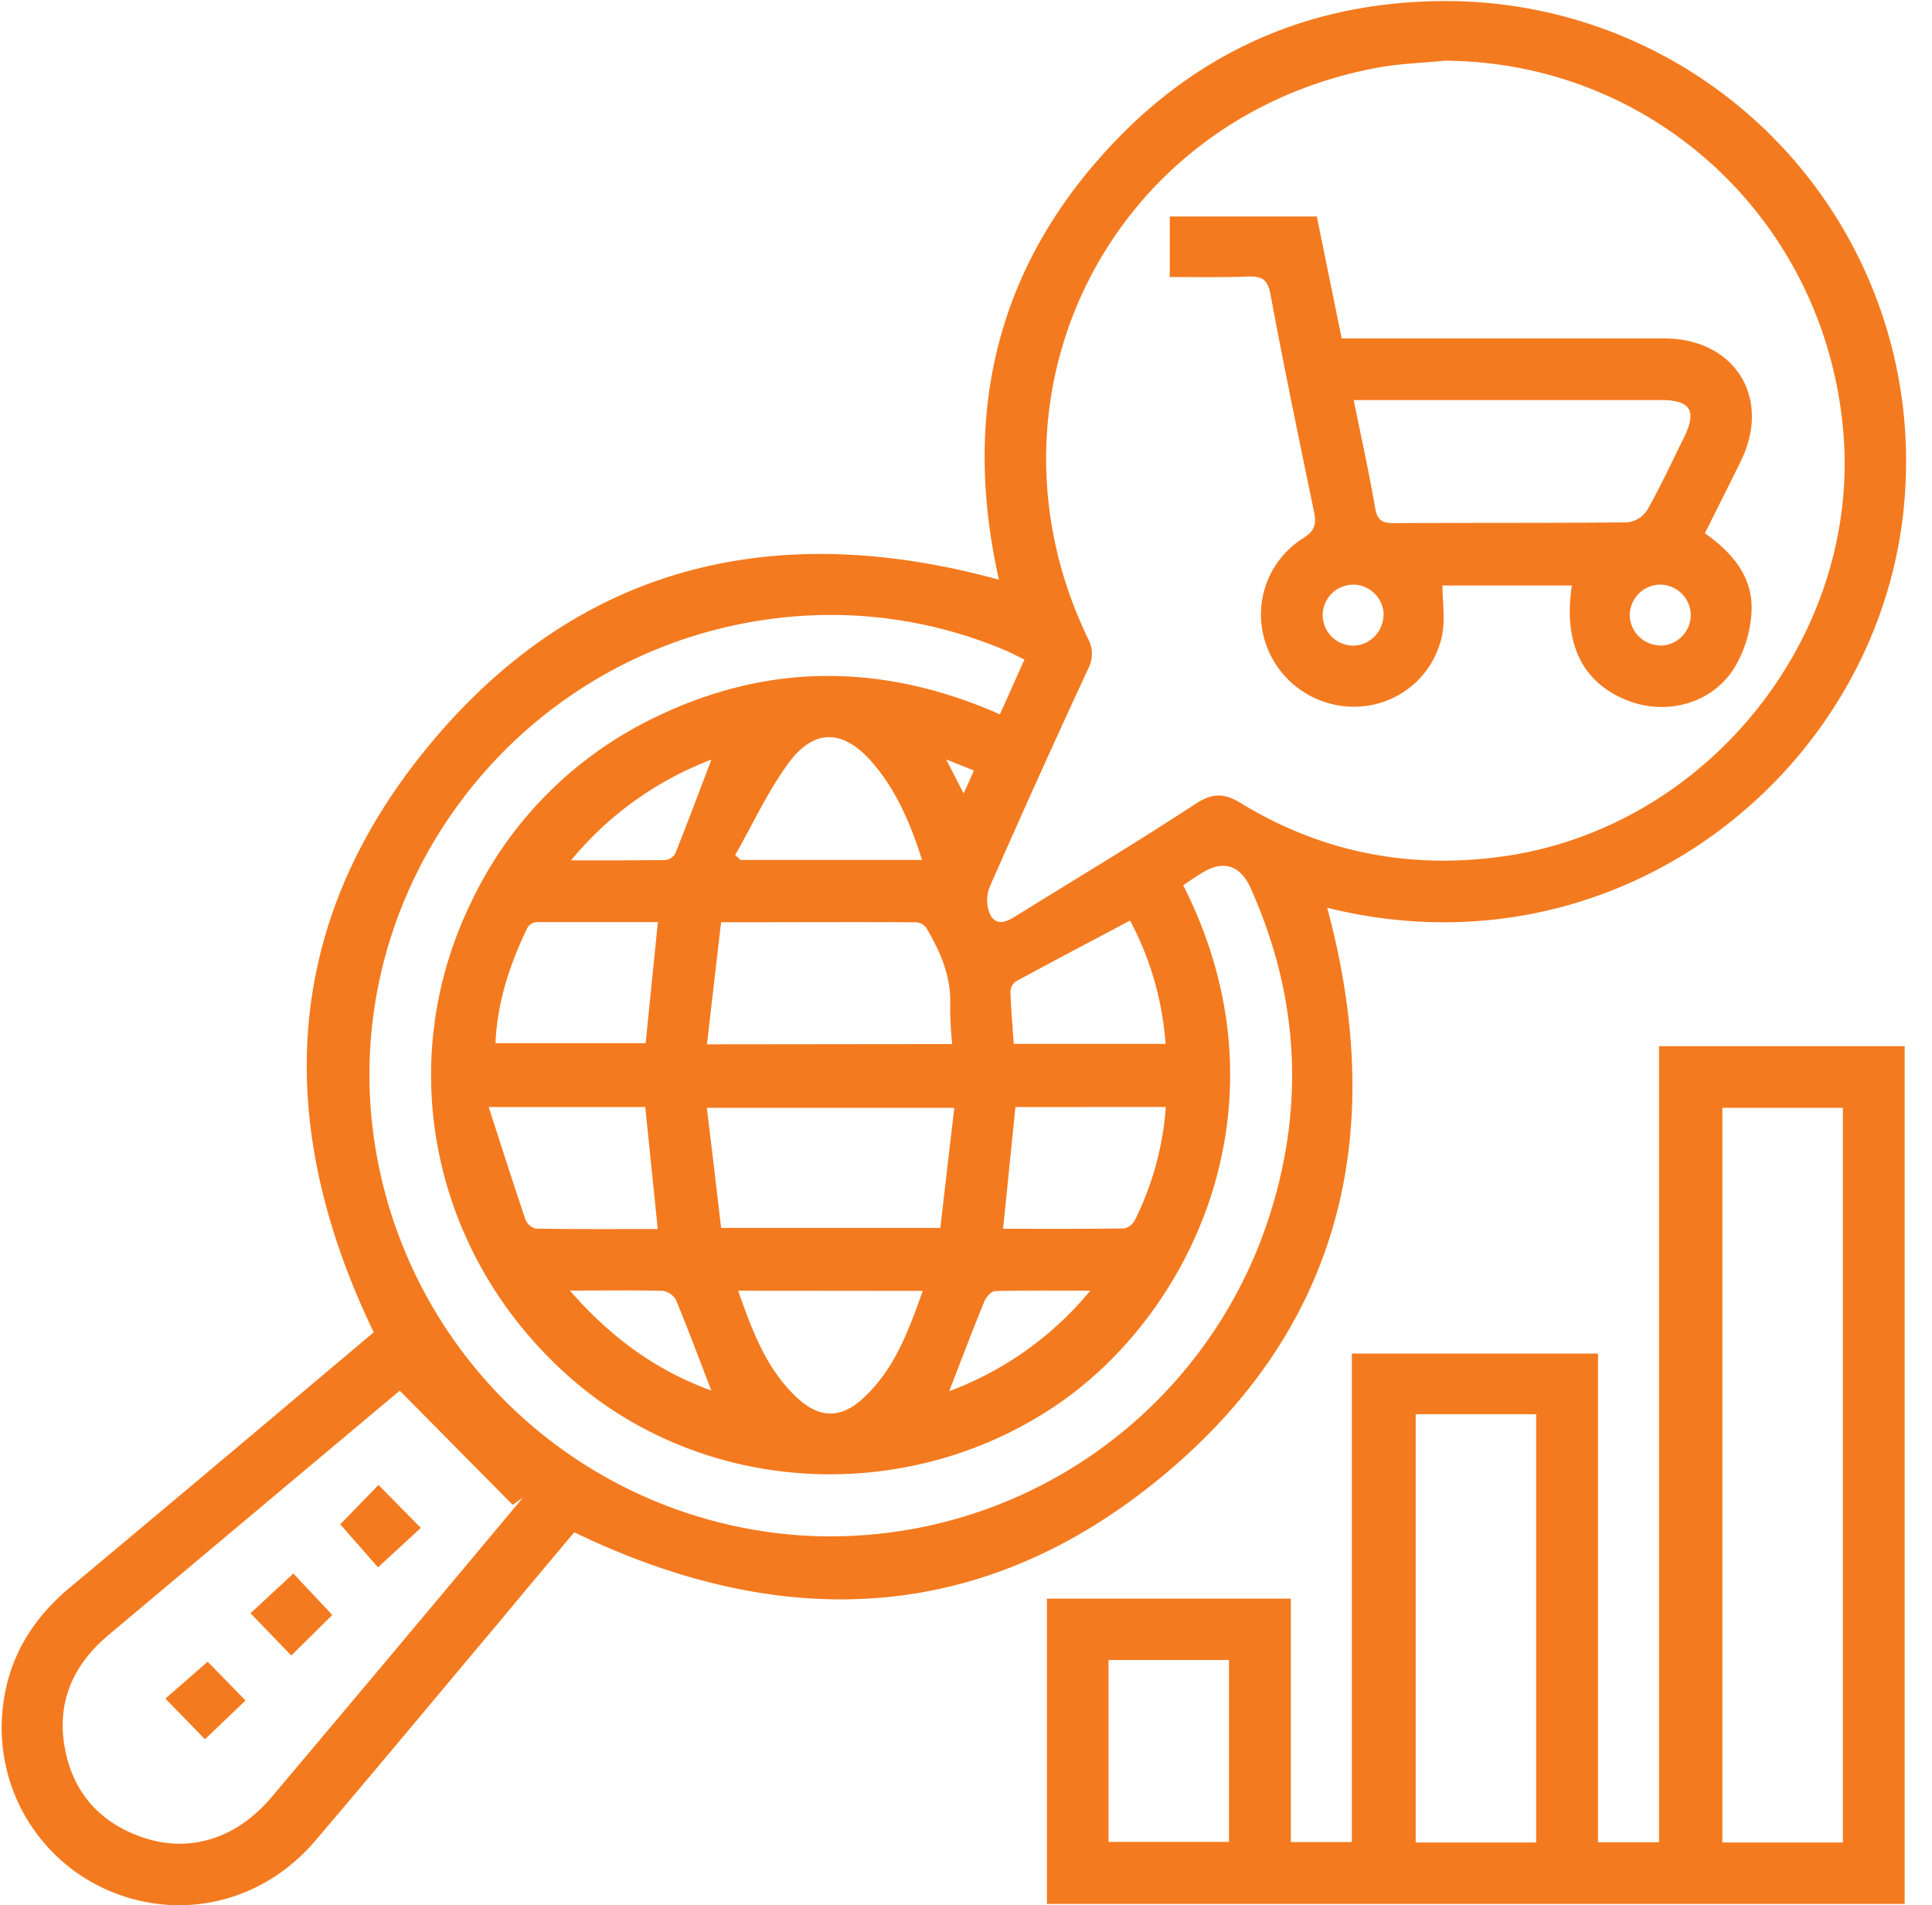 <svg xmlns="http://www.w3.org/2000/svg" width="72" height="71" fill="none" viewBox="0 0 72 71"><path fill="#F47A1F" d="M49.46 33.829c2.268 8.395.53 15.699-6.22 21.248-6.658 5.473-14.083 5.773-21.838 2.026-.934 1.105-1.89 2.251-2.845 3.398-2.27 2.7-4.523 5.416-6.811 8.1-1.911 2.244-4.858 2.978-7.514 1.929a6.6 6.6 0 01-4.16-6.48c.1-1.988.986-3.593 2.509-4.868 3.256-2.721 6.505-5.45 9.746-8.185l1.601-1.347c-3.768-7.814-3.44-15.298 2.148-21.977 5.558-6.648 12.833-8.353 21.151-6.07-1.372-6.124-.133-11.603 4.205-16.21 3.426-3.647 7.724-5.42 12.73-5.351A17.144 17.144 0 0170.992 18.4c-.672 10.048-10.476 18.18-21.533 15.428zm4.382-31.567c-.83.083-1.668.107-2.484.256-9.938 1.822-15.193 12.17-10.817 21.27a1.186 1.186 0 01.014 1.13 431.368 431.368 0 00-3.672 8.135 1.316 1.316 0 00.048 1.089c.295.43.72.124 1.069-.092 2.186-1.357 4.395-2.675 6.547-4.09.627-.406 1.058-.42 1.7-.028 3.045 1.86 6.362 2.484 9.884 1.966 7.536-1.123 13.167-8.179 12.571-15.718-.627-7.89-7.036-13.876-14.86-13.918zm-9.746 30.731c4.116 8.122.323 15.967-4.751 19.388-5.527 3.726-12.995 3.367-17.998-.956-5.225-4.517-6.76-11.756-3.765-17.85a14.524 14.524 0 016.779-6.817c4.255-2.085 8.569-2.05 12.903-.138l.913-2.04c-.214-.106-.382-.192-.546-.272a16.677 16.677 0 00-8.521-1.288C19.075 24.126 12.1 33.62 14.116 43.456a17.253 17.253 0 0015.861 13.771 17.184 17.184 0 0017.36-12.003c1.301-4.12 1.04-8.177-.728-12.125-.383-.862-1.03-1.057-1.806-.574-.256.153-.482.314-.713.468h.006zM14.897 51.825l-2.371 1.987-8.483 7.119c-1.306 1.095-1.932 2.484-1.634 4.173.29 1.657 1.27 2.792 2.866 3.354 1.76.621 3.534.073 4.852-1.492a3294.035 3294.035 0 009.362-11.157l-.382.272-4.21-4.256zm20.668-10.542H26.34c.192 1.543.362 3.018.534 4.476h8.171c.17-1.502.34-2.952.52-4.476zm-.08-2.375a13.7 13.7 0 01-.075-1.404c.052-1.09-.357-2.03-.894-2.932a.523.523 0 00-.382-.203c-2.378-.013-4.757 0-7.262 0l-.526 4.549 9.139-.01zm-10.966-4.546h-4.512a.454.454 0 00-.34.19c-.669 1.37-1.135 2.793-1.202 4.324h5.596c.152-1.512.302-2.976.456-4.514h.002zm-6.306 6.893c.483 1.496.913 2.847 1.368 4.189a.572.572 0 00.382.342c1.514.025 3.03.015 4.55.015l-.466-4.546h-5.834zm19.628 0c-.151 1.506-.302 2.987-.459 4.537 1.53 0 3.024.01 4.52-.014a.596.596 0 00.397-.32 11.201 11.201 0 001.147-4.205l-5.605.002zM27.508 48.1c.535 1.51 1.055 2.941 2.223 4.013.795.728 1.576.753 2.363.058 1.22-1.076 1.751-2.538 2.294-4.065l-6.88-.006zm-.116-16.244l.206.191h6.765c-.436-1.362-.967-2.627-1.896-3.678-1.041-1.175-2.102-1.229-3.048.025-.793 1.06-1.353 2.304-2.02 3.468l-.008-.006zm14.714 2.454c-1.465.776-2.866 1.514-4.26 2.27a.51.51 0 00-.19.396c.023.636.078 1.27.124 1.926h5.658a11.518 11.518 0 00-1.316-4.582l-.016-.01zm-20.845-2.247c1.278 0 2.408 0 3.537-.012a.488.488 0 00.367-.24c.453-1.136.881-2.28 1.347-3.503a12.54 12.54 0 00-5.236 3.76l-.015-.005zm-.029 16.026c1.544 1.771 3.23 2.985 5.277 3.732-.451-1.172-.864-2.28-1.315-3.37a.685.685 0 00-.499-.347c-1.07-.025-2.16-.01-3.447-.01l-.016-.005zm14.142 3.755a12.422 12.422 0 005.259-3.748c-1.288 0-2.42-.013-3.549.018-.14 0-.334.221-.4.382-.439 1.072-.848 2.157-1.31 3.348zm.537-22.273c.153-.337.262-.574.382-.858L35.26 28.3l.652 1.27zM39.016 59.576h9.09v9.07h2.274V50.442h9.173v18.212h2.273V38.988h9.155v31.964H39.016V59.576zm29.663 9.087v-27.38h-4.493v27.38h4.492zm-15.92-15.96v15.96h4.49v-15.96h-4.49zm-11.448 9.158v6.779h4.49V61.86h-4.49z">                                </path><path fill="#F47A1F" d="M43.594 10.323V8.068h5.48l.927 4.545h12.023c2.625 0 4.013 2.218 2.849 4.576-.43.878-.871 1.747-1.338 2.685 1.02.71 1.806 1.632 1.74 2.919a4.533 4.533 0 01-.66 2.127c-.858 1.337-2.591 1.77-4.055 1.146-1.617-.678-2.307-2.134-1.98-4.248h-4.822c0 .623.106 1.275-.02 1.878a3.336 3.336 0 01-3.157 2.638 3.47 3.47 0 01-3.408-2.343 3.36 3.36 0 011.395-3.937c.436-.27.495-.533.403-.973-.558-2.706-1.123-5.41-1.626-8.125-.107-.574-.348-.665-.845-.65-.963.038-1.913.017-2.906.017zm6.855 4.587c.286 1.41.573 2.71.798 4.013.079.46.257.573.692.573 2.907-.017 5.813 0 8.72-.03a1.024 1.024 0 00.732-.465c.491-.87.912-1.777 1.355-2.675.505-1.019.266-1.418-.854-1.418H50.449v.002zm11.414 9.151a1.147 1.147 0 001.147-1.127 1.147 1.147 0 00-1.128-1.147 1.146 1.146 0 00-1.146 1.128 1.147 1.147 0 001.118 1.137l.01.01zm-10.297-1.127a1.146 1.146 0 00-1.127-1.147 1.146 1.146 0 00-1.147 1.128 1.147 1.147 0 001.128 1.146 1.147 1.147 0 001.137-1.137l.01.01zM12.68 56.807l1.425-1.468 1.577 1.6-1.594 1.47-1.408-1.602zM9.336 60.119l1.596-1.48 1.452 1.545-1.529 1.511-1.52-1.576zM7.739 61.926L9.15 63.37l-1.512 1.445L6.164 63.3c.503-.437 1.017-.888 1.575-1.374z">                                </path></svg>